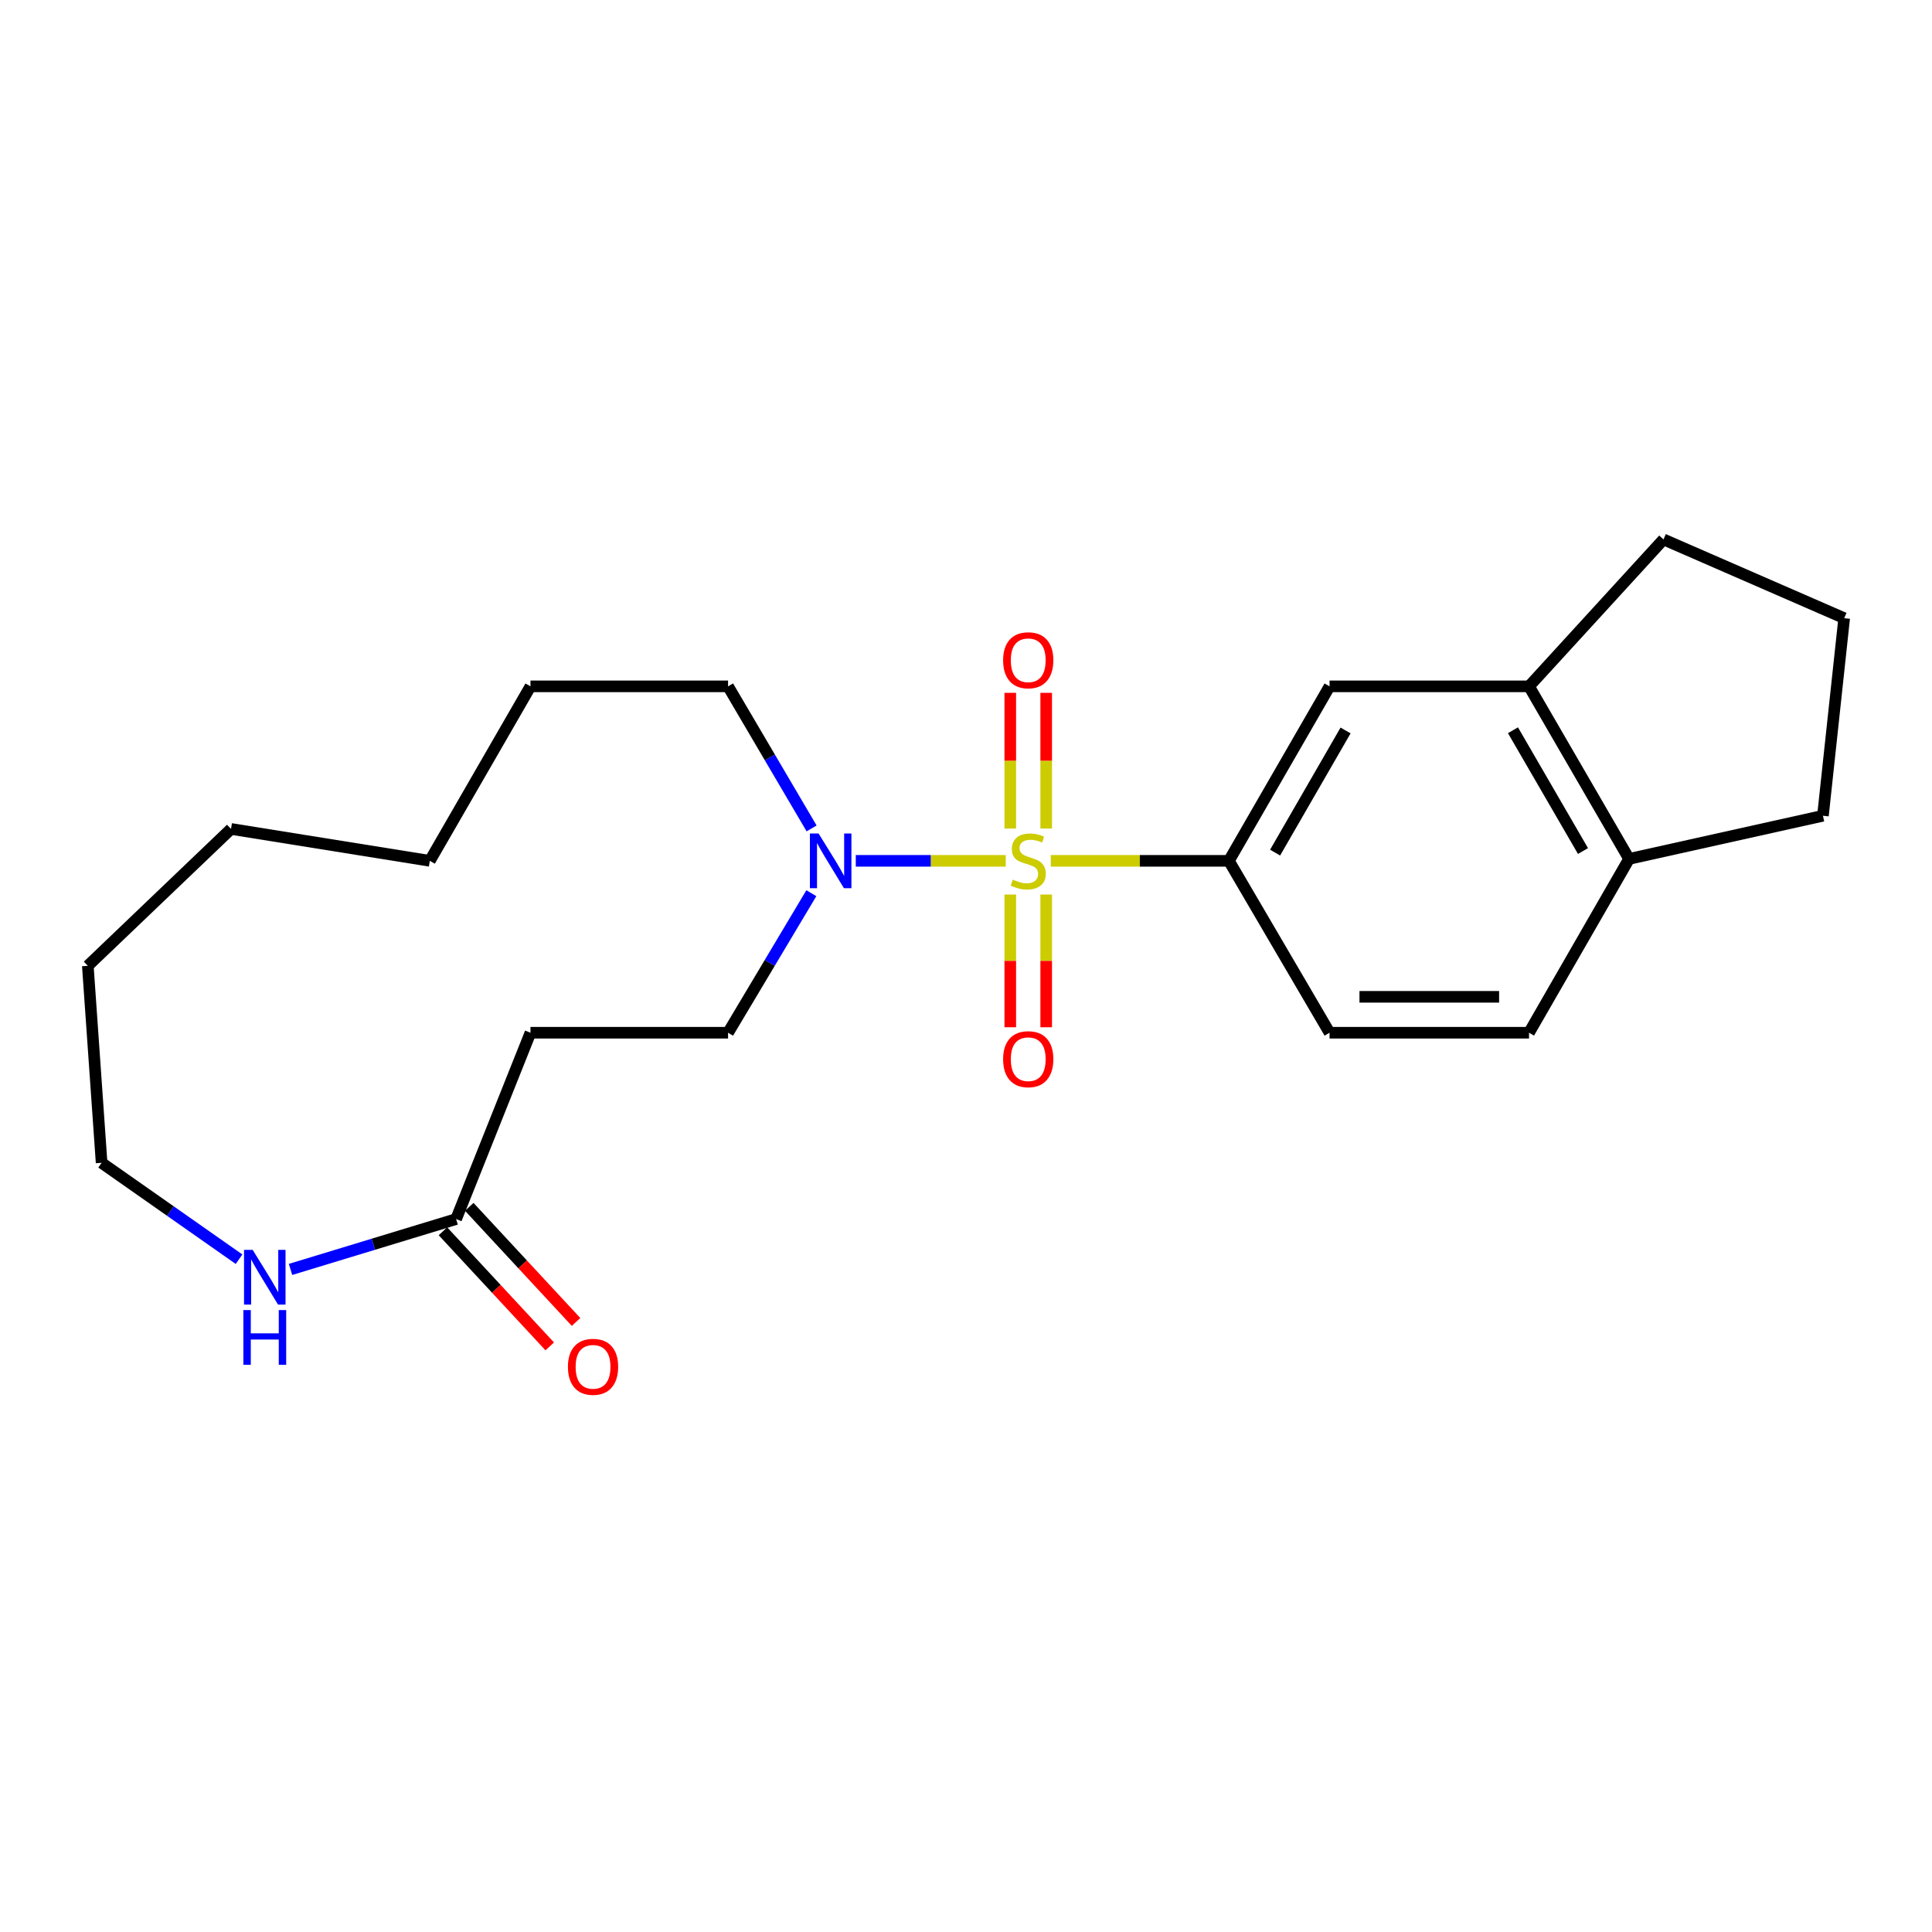 <?xml version='1.0' encoding='iso-8859-1'?>
<svg version='1.1' baseProfile='full'
              xmlns='http://www.w3.org/2000/svg'
                      xmlns:rdkit='http://www.rdkit.org/xml'
                      xmlns:xlink='http://www.w3.org/1999/xlink'
                  xml:space='preserve'
width='1000px' height='1000px' viewBox='0 0 1000 1000'>
<!-- END OF HEADER -->
<rect style='opacity:1.0;fill:#FFFFFF;stroke:none' width='1000' height='1000' x='0' y='0'> </rect>
<path class='bond-0' d='M 520.575,445.567 L 481.765,445.567' style='fill:none;fill-rule:evenodd;stroke:#CCCC00;stroke-width:6px;stroke-linecap:butt;stroke-linejoin:miter;stroke-opacity:1' />
<path class='bond-0' d='M 481.765,445.567 L 442.954,445.567' style='fill:none;fill-rule:evenodd;stroke:#0000FF;stroke-width:6px;stroke-linecap:butt;stroke-linejoin:miter;stroke-opacity:1' />
<path class='bond-1' d='M 543.888,445.567 L 589.982,445.567' style='fill:none;fill-rule:evenodd;stroke:#CCCC00;stroke-width:6px;stroke-linecap:butt;stroke-linejoin:miter;stroke-opacity:1' />
<path class='bond-1' d='M 589.982,445.567 L 636.075,445.567' style='fill:none;fill-rule:evenodd;stroke:#000000;stroke-width:6px;stroke-linecap:butt;stroke-linejoin:miter;stroke-opacity:1' />
<path class='bond-4' d='M 541.506,428.85 L 541.506,393.731' style='fill:none;fill-rule:evenodd;stroke:#CCCC00;stroke-width:6px;stroke-linecap:butt;stroke-linejoin:miter;stroke-opacity:1' />
<path class='bond-4' d='M 541.506,393.731 L 541.506,358.612' style='fill:none;fill-rule:evenodd;stroke:#FF0000;stroke-width:6px;stroke-linecap:butt;stroke-linejoin:miter;stroke-opacity:1' />
<path class='bond-4' d='M 522.917,428.85 L 522.917,393.731' style='fill:none;fill-rule:evenodd;stroke:#CCCC00;stroke-width:6px;stroke-linecap:butt;stroke-linejoin:miter;stroke-opacity:1' />
<path class='bond-4' d='M 522.917,393.731 L 522.917,358.612' style='fill:none;fill-rule:evenodd;stroke:#FF0000;stroke-width:6px;stroke-linecap:butt;stroke-linejoin:miter;stroke-opacity:1' />
<path class='bond-5' d='M 522.917,463.012 L 522.917,497.357' style='fill:none;fill-rule:evenodd;stroke:#CCCC00;stroke-width:6px;stroke-linecap:butt;stroke-linejoin:miter;stroke-opacity:1' />
<path class='bond-5' d='M 522.917,497.357 L 522.917,531.702' style='fill:none;fill-rule:evenodd;stroke:#FF0000;stroke-width:6px;stroke-linecap:butt;stroke-linejoin:miter;stroke-opacity:1' />
<path class='bond-5' d='M 541.506,463.012 L 541.506,497.357' style='fill:none;fill-rule:evenodd;stroke:#CCCC00;stroke-width:6px;stroke-linecap:butt;stroke-linejoin:miter;stroke-opacity:1' />
<path class='bond-5' d='M 541.506,497.357 L 541.506,531.702' style='fill:none;fill-rule:evenodd;stroke:#FF0000;stroke-width:6px;stroke-linecap:butt;stroke-linejoin:miter;stroke-opacity:1' />
<path class='bond-9' d='M 419.951,462.318 L 398.397,498.428' style='fill:none;fill-rule:evenodd;stroke:#0000FF;stroke-width:6px;stroke-linecap:butt;stroke-linejoin:miter;stroke-opacity:1' />
<path class='bond-9' d='M 398.397,498.428 L 376.844,534.539' style='fill:none;fill-rule:evenodd;stroke:#000000;stroke-width:6px;stroke-linecap:butt;stroke-linejoin:miter;stroke-opacity:1' />
<path class='bond-14' d='M 420.082,428.788 L 398.463,392.021' style='fill:none;fill-rule:evenodd;stroke:#0000FF;stroke-width:6px;stroke-linecap:butt;stroke-linejoin:miter;stroke-opacity:1' />
<path class='bond-14' d='M 398.463,392.021 L 376.844,355.253' style='fill:none;fill-rule:evenodd;stroke:#000000;stroke-width:6px;stroke-linecap:butt;stroke-linejoin:miter;stroke-opacity:1' />
<path class='bond-3' d='M 636.075,445.567 L 688.178,355.253' style='fill:none;fill-rule:evenodd;stroke:#000000;stroke-width:6px;stroke-linecap:butt;stroke-linejoin:miter;stroke-opacity:1' />
<path class='bond-3' d='M 659.993,441.31 L 696.465,378.09' style='fill:none;fill-rule:evenodd;stroke:#000000;stroke-width:6px;stroke-linecap:butt;stroke-linejoin:miter;stroke-opacity:1' />
<path class='bond-11' d='M 636.075,445.567 L 688.178,534.539' style='fill:none;fill-rule:evenodd;stroke:#000000;stroke-width:6px;stroke-linecap:butt;stroke-linejoin:miter;stroke-opacity:1' />
<path class='bond-2' d='M 236.08,630.988 L 274.571,534.539' style='fill:none;fill-rule:evenodd;stroke:#000000;stroke-width:6px;stroke-linecap:butt;stroke-linejoin:miter;stroke-opacity:1' />
<path class='bond-8' d='M 236.08,630.988 L 193.229,644.019' style='fill:none;fill-rule:evenodd;stroke:#000000;stroke-width:6px;stroke-linecap:butt;stroke-linejoin:miter;stroke-opacity:1' />
<path class='bond-8' d='M 193.229,644.019 L 150.377,657.05' style='fill:none;fill-rule:evenodd;stroke:#0000FF;stroke-width:6px;stroke-linecap:butt;stroke-linejoin:miter;stroke-opacity:1' />
<path class='bond-12' d='M 229.266,637.31 L 256.903,667.096' style='fill:none;fill-rule:evenodd;stroke:#000000;stroke-width:6px;stroke-linecap:butt;stroke-linejoin:miter;stroke-opacity:1' />
<path class='bond-12' d='M 256.903,667.096 L 284.539,696.883' style='fill:none;fill-rule:evenodd;stroke:#FF0000;stroke-width:6px;stroke-linecap:butt;stroke-linejoin:miter;stroke-opacity:1' />
<path class='bond-12' d='M 242.894,624.666 L 270.53,654.453' style='fill:none;fill-rule:evenodd;stroke:#000000;stroke-width:6px;stroke-linecap:butt;stroke-linejoin:miter;stroke-opacity:1' />
<path class='bond-12' d='M 270.53,654.453 L 298.166,684.239' style='fill:none;fill-rule:evenodd;stroke:#FF0000;stroke-width:6px;stroke-linecap:butt;stroke-linejoin:miter;stroke-opacity:1' />
<path class='bond-7' d='M 688.178,355.253 L 791.422,355.253' style='fill:none;fill-rule:evenodd;stroke:#000000;stroke-width:6px;stroke-linecap:butt;stroke-linejoin:miter;stroke-opacity:1' />
<path class='bond-6' d='M 274.571,534.539 L 376.844,534.539' style='fill:none;fill-rule:evenodd;stroke:#000000;stroke-width:6px;stroke-linecap:butt;stroke-linejoin:miter;stroke-opacity:1' />
<path class='bond-15' d='M 791.422,355.253 L 861.019,279.201' style='fill:none;fill-rule:evenodd;stroke:#000000;stroke-width:6px;stroke-linecap:butt;stroke-linejoin:miter;stroke-opacity:1' />
<path class='bond-23' d='M 791.422,355.253 L 843.204,444.566' style='fill:none;fill-rule:evenodd;stroke:#000000;stroke-width:6px;stroke-linecap:butt;stroke-linejoin:miter;stroke-opacity:1' />
<path class='bond-23' d='M 783.107,377.974 L 819.355,440.493' style='fill:none;fill-rule:evenodd;stroke:#000000;stroke-width:6px;stroke-linecap:butt;stroke-linejoin:miter;stroke-opacity:1' />
<path class='bond-17' d='M 123.73,651.763 L 88.161,626.819' style='fill:none;fill-rule:evenodd;stroke:#0000FF;stroke-width:6px;stroke-linecap:butt;stroke-linejoin:miter;stroke-opacity:1' />
<path class='bond-17' d='M 88.161,626.819 L 52.591,601.875' style='fill:none;fill-rule:evenodd;stroke:#000000;stroke-width:6px;stroke-linecap:butt;stroke-linejoin:miter;stroke-opacity:1' />
<path class='bond-10' d='M 843.204,444.566 L 791.422,534.539' style='fill:none;fill-rule:evenodd;stroke:#000000;stroke-width:6px;stroke-linecap:butt;stroke-linejoin:miter;stroke-opacity:1' />
<path class='bond-18' d='M 843.204,444.566 L 943.547,422.238' style='fill:none;fill-rule:evenodd;stroke:#000000;stroke-width:6px;stroke-linecap:butt;stroke-linejoin:miter;stroke-opacity:1' />
<path class='bond-13' d='M 688.178,534.539 L 791.422,534.539' style='fill:none;fill-rule:evenodd;stroke:#000000;stroke-width:6px;stroke-linecap:butt;stroke-linejoin:miter;stroke-opacity:1' />
<path class='bond-13' d='M 703.665,515.95 L 775.936,515.95' style='fill:none;fill-rule:evenodd;stroke:#000000;stroke-width:6px;stroke-linecap:butt;stroke-linejoin:miter;stroke-opacity:1' />
<path class='bond-19' d='M 376.844,355.253 L 274.571,355.253' style='fill:none;fill-rule:evenodd;stroke:#000000;stroke-width:6px;stroke-linecap:butt;stroke-linejoin:miter;stroke-opacity:1' />
<path class='bond-16' d='M 861.019,279.201 L 954.545,319.964' style='fill:none;fill-rule:evenodd;stroke:#000000;stroke-width:6px;stroke-linecap:butt;stroke-linejoin:miter;stroke-opacity:1' />
<path class='bond-24' d='M 954.545,319.964 L 943.547,422.238' style='fill:none;fill-rule:evenodd;stroke:#000000;stroke-width:6px;stroke-linecap:butt;stroke-linejoin:miter;stroke-opacity:1' />
<path class='bond-25' d='M 52.591,601.875 L 45.455,499.911' style='fill:none;fill-rule:evenodd;stroke:#000000;stroke-width:6px;stroke-linecap:butt;stroke-linejoin:miter;stroke-opacity:1' />
<path class='bond-21' d='M 274.571,355.253 L 222.468,445.567' style='fill:none;fill-rule:evenodd;stroke:#000000;stroke-width:6px;stroke-linecap:butt;stroke-linejoin:miter;stroke-opacity:1' />
<path class='bond-20' d='M 45.455,499.911 L 119.575,429.054' style='fill:none;fill-rule:evenodd;stroke:#000000;stroke-width:6px;stroke-linecap:butt;stroke-linejoin:miter;stroke-opacity:1' />
<path class='bond-22' d='M 222.468,445.567 L 119.575,429.054' style='fill:none;fill-rule:evenodd;stroke:#000000;stroke-width:6px;stroke-linecap:butt;stroke-linejoin:miter;stroke-opacity:1' />
<path  class='atom-0' d='M 524.212 455.287
Q 524.532 455.407, 525.852 455.967
Q 527.172 456.527, 528.612 456.887
Q 530.092 457.207, 531.532 457.207
Q 534.212 457.207, 535.772 455.927
Q 537.332 454.607, 537.332 452.327
Q 537.332 450.767, 536.532 449.807
Q 535.772 448.847, 534.572 448.327
Q 533.372 447.807, 531.372 447.207
Q 528.852 446.447, 527.332 445.727
Q 525.852 445.007, 524.772 443.487
Q 523.732 441.967, 523.732 439.407
Q 523.732 435.847, 526.132 433.647
Q 528.572 431.447, 533.372 431.447
Q 536.652 431.447, 540.372 433.007
L 539.452 436.087
Q 536.052 434.687, 533.492 434.687
Q 530.732 434.687, 529.212 435.847
Q 527.692 436.967, 527.732 438.927
Q 527.732 440.447, 528.492 441.367
Q 529.292 442.287, 530.412 442.807
Q 531.572 443.327, 533.492 443.927
Q 536.052 444.727, 537.572 445.527
Q 539.092 446.327, 540.172 447.967
Q 541.292 449.567, 541.292 452.327
Q 541.292 456.247, 538.652 458.367
Q 536.052 460.447, 531.692 460.447
Q 529.172 460.447, 527.252 459.887
Q 525.372 459.367, 523.132 458.447
L 524.212 455.287
' fill='#CCCC00'/>
<path  class='atom-1' d='M 423.688 431.407
L 432.968 446.407
Q 433.888 447.887, 435.368 450.567
Q 436.848 453.247, 436.928 453.407
L 436.928 431.407
L 440.688 431.407
L 440.688 459.727
L 436.808 459.727
L 426.848 443.327
Q 425.688 441.407, 424.448 439.207
Q 423.248 437.007, 422.888 436.327
L 422.888 459.727
L 419.208 459.727
L 419.208 431.407
L 423.688 431.407
' fill='#0000FF'/>
<path  class='atom-5' d='M 519.212 341.752
Q 519.212 334.952, 522.572 331.152
Q 525.932 327.352, 532.212 327.352
Q 538.492 327.352, 541.852 331.152
Q 545.212 334.952, 545.212 341.752
Q 545.212 348.632, 541.812 352.552
Q 538.412 356.432, 532.212 356.432
Q 525.972 356.432, 522.572 352.552
Q 519.212 348.672, 519.212 341.752
M 532.212 353.232
Q 536.532 353.232, 538.852 350.352
Q 541.212 347.432, 541.212 341.752
Q 541.212 336.192, 538.852 333.392
Q 536.532 330.552, 532.212 330.552
Q 527.892 330.552, 525.532 333.352
Q 523.212 336.152, 523.212 341.752
Q 523.212 347.472, 525.532 350.352
Q 527.892 353.232, 532.212 353.232
' fill='#FF0000'/>
<path  class='atom-6' d='M 519.212 548.231
Q 519.212 541.431, 522.572 537.631
Q 525.932 533.831, 532.212 533.831
Q 538.492 533.831, 541.852 537.631
Q 545.212 541.431, 545.212 548.231
Q 545.212 555.111, 541.812 559.031
Q 538.412 562.911, 532.212 562.911
Q 525.972 562.911, 522.572 559.031
Q 519.212 555.151, 519.212 548.231
M 532.212 559.711
Q 536.532 559.711, 538.852 556.831
Q 541.212 553.911, 541.212 548.231
Q 541.212 542.671, 538.852 539.871
Q 536.532 537.031, 532.212 537.031
Q 527.892 537.031, 525.532 539.831
Q 523.212 542.631, 523.212 548.231
Q 523.212 553.951, 525.532 556.831
Q 527.892 559.711, 532.212 559.711
' fill='#FF0000'/>
<path  class='atom-9' d='M 130.789 646.943
L 140.069 661.943
Q 140.989 663.423, 142.469 666.103
Q 143.949 668.783, 144.029 668.943
L 144.029 646.943
L 147.789 646.943
L 147.789 675.263
L 143.909 675.263
L 133.949 658.863
Q 132.789 656.943, 131.549 654.743
Q 130.349 652.543, 129.989 651.863
L 129.989 675.263
L 126.309 675.263
L 126.309 646.943
L 130.789 646.943
' fill='#0000FF'/>
<path  class='atom-9' d='M 125.969 678.095
L 129.809 678.095
L 129.809 690.135
L 144.289 690.135
L 144.289 678.095
L 148.129 678.095
L 148.129 706.415
L 144.289 706.415
L 144.289 693.335
L 129.809 693.335
L 129.809 706.415
L 125.969 706.415
L 125.969 678.095
' fill='#0000FF'/>
<path  class='atom-13' d='M 293.958 707.461
Q 293.958 700.661, 297.318 696.861
Q 300.678 693.061, 306.958 693.061
Q 313.238 693.061, 316.598 696.861
Q 319.958 700.661, 319.958 707.461
Q 319.958 714.341, 316.558 718.261
Q 313.158 722.141, 306.958 722.141
Q 300.718 722.141, 297.318 718.261
Q 293.958 714.381, 293.958 707.461
M 306.958 718.941
Q 311.278 718.941, 313.598 716.061
Q 315.958 713.141, 315.958 707.461
Q 315.958 701.901, 313.598 699.101
Q 311.278 696.261, 306.958 696.261
Q 302.638 696.261, 300.278 699.061
Q 297.958 701.861, 297.958 707.461
Q 297.958 713.181, 300.278 716.061
Q 302.638 718.941, 306.958 718.941
' fill='#FF0000'/>
</svg>
